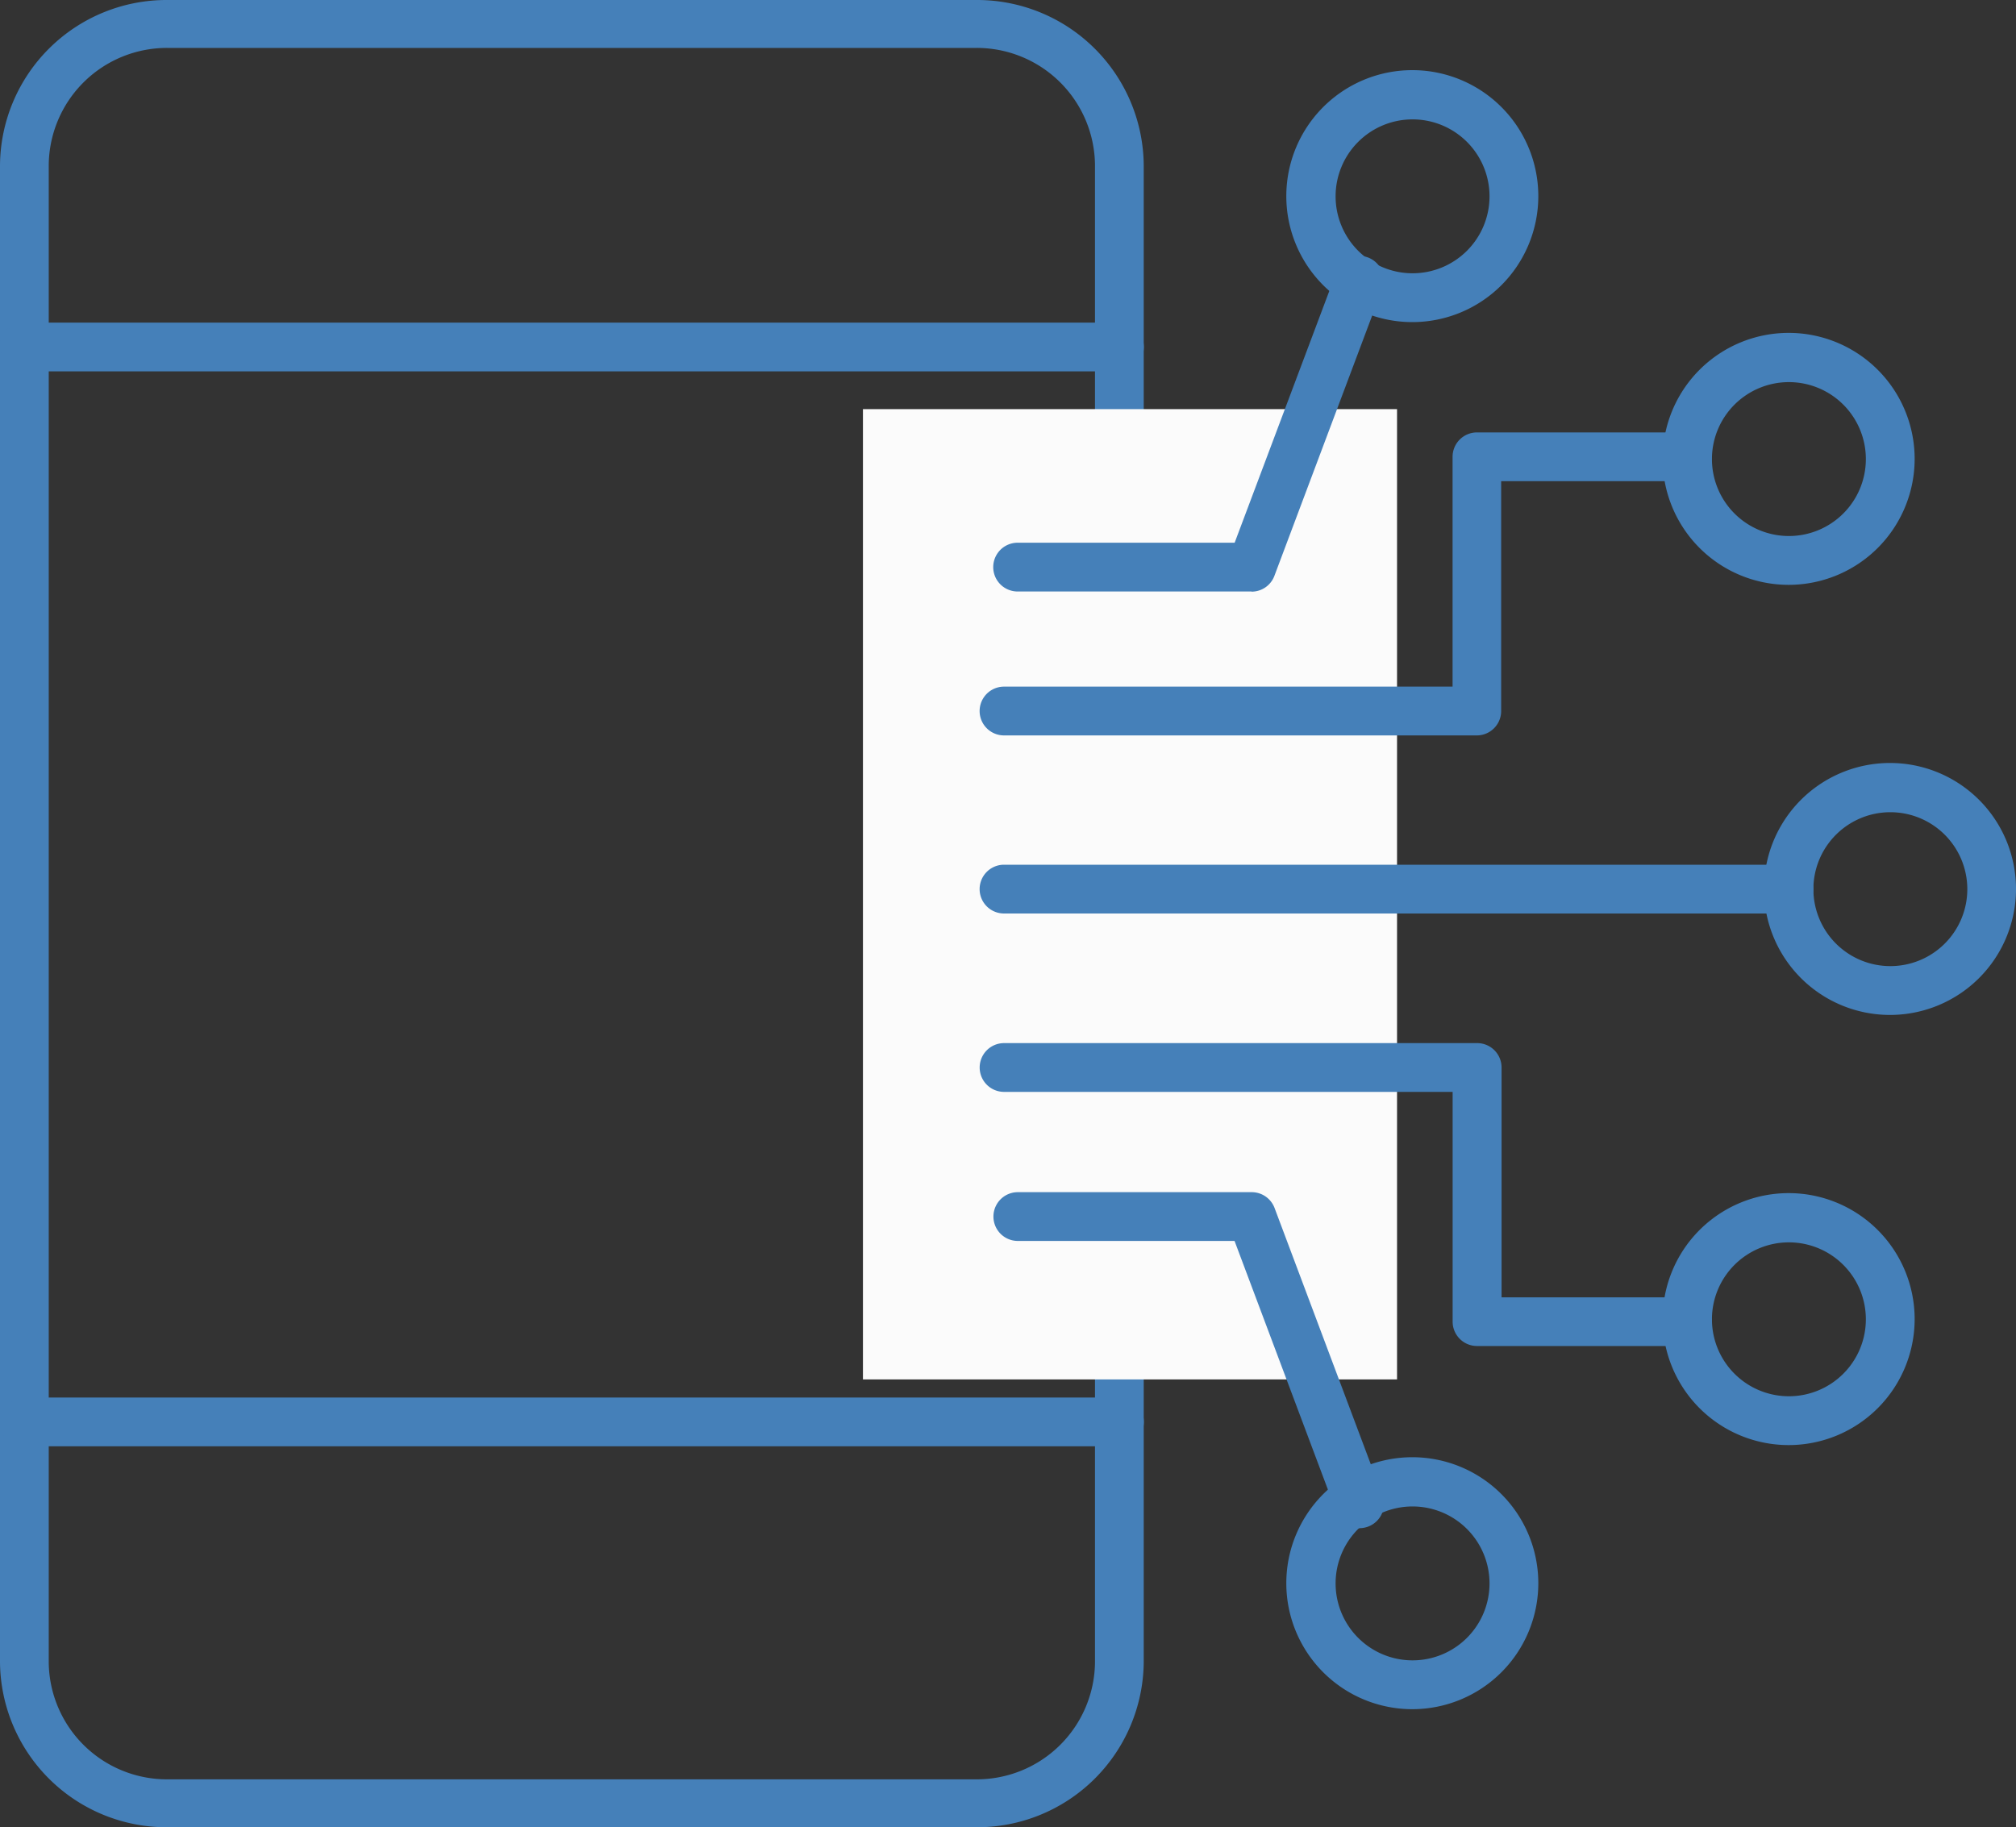 <svg xmlns="http://www.w3.org/2000/svg" width="40" height="36.261" viewBox="0 0 40 36.261">
  <rect x="0" y="0" width="40" height="36.261" fill="#333333" stroke="none"/>
  <g id="グループ_129762" data-name="グループ 129762" transform="translate(-671.084 -3763.389)">
    <path id="パス_193951" data-name="パス 193951" d="M227.679,38.65H211.646a3.305,3.305,0,0,1-3.33-3.273V5.663a3.306,3.306,0,0,1,3.33-3.274h16.033a3.306,3.306,0,0,1,3.33,3.274V35.377a3.305,3.305,0,0,1-3.33,3.273M211.646,3.34a2.346,2.346,0,0,0-2.363,2.323V35.377a2.345,2.345,0,0,0,2.363,2.322h16.033a2.345,2.345,0,0,0,2.363-2.322V5.663a2.346,2.346,0,0,0-2.363-2.323Z" transform="translate(462.768 3761)" fill="#4580b9"/>
    <path id="パス_193952" data-name="パス 193952" d="M230.525,11.665H208.8a.484.484,0,1,1,0-.968h21.726a.484.484,0,1,1,0,.968" transform="translate(462.769 3759.094)" fill="#4580b9"/>
    <path id="パス_193953" data-name="パス 193953" d="M230.525,39.349H208.8a.484.484,0,1,1,0-.968h21.726a.484.484,0,1,1,0,.968" transform="translate(462.769 3752.741)" fill="#4580b9"/>
    <rect id="長方形_102874" data-name="長方形 102874" width="10.597" height="19.255" transform="translate(688.206 3771.508)" fill="#fbfbfb"/>
    <path id="パス_193954" data-name="パス 193954" d="M256.336,27.086a2.5,2.5,0,1,1,2.495-2.495,2.5,2.5,0,0,1-2.495,2.495m0-4.023a1.527,1.527,0,1,0,1.529,1.527,1.527,1.527,0,0,0-1.529-1.527" transform="translate(452.253 3756.444)" fill="#4580b9"/>
    <path id="パス_193955" data-name="パス 193955" d="M253.772,15.985a2.5,2.5,0,1,1,2.495-2.495,2.5,2.5,0,0,1-2.495,2.495m0-4.023a1.527,1.527,0,1,0,1.527,1.527,1.527,1.527,0,0,0-1.527-1.527" transform="translate(452.806 3759.01)" fill="#4580b9"/>
    <path id="パス_193956" data-name="パス 193956" d="M253.772,38.189a2.5,2.5,0,1,1,2.495-2.495,2.5,2.5,0,0,1-2.495,2.495m0-4.023a1.527,1.527,0,1,0,1.527,1.527,1.527,1.527,0,0,0-1.527-1.527" transform="translate(452.806 3753.877)" fill="#4580b9"/>
    <path id="パス_193957" data-name="パス 193957" d="M244.011,45.067a2.5,2.5,0,1,1,2.495-2.495,2.5,2.5,0,0,1-2.495,2.495m0-4.023a1.527,1.527,0,1,0,1.527,1.527,1.527,1.527,0,0,0-1.527-1.527" transform="translate(455.1 3752.24)" fill="#4580b9"/>
    <path id="パス_193958" data-name="パス 193958" d="M244.011,9.167a2.5,2.5,0,1,1,2.495-2.495,2.5,2.5,0,0,1-2.495,2.495m0-4.023a1.527,1.527,0,1,0,1.527,1.527,1.527,1.527,0,0,0-1.527-1.527" transform="translate(455.1 3760.614)" fill="#4580b9"/>
    <path id="パス_193959" data-name="パス 193959" d="M250.041,25.628H234.468a.484.484,0,0,1,0-.968h15.576a.484.484,0,0,1,0,.968" transform="translate(456.537 3755.889)" fill="#4580b9"/>
    <path id="パス_193960" data-name="パス 193960" d="M243.856,19.571h-9.388a.484.484,0,0,1,0-.968h8.9V14.042a.484.484,0,0,1,.483-.484h4.174a.484.484,0,0,1,0,.968h-3.693v4.562a.484.484,0,0,1-.484.483" transform="translate(456.537 3758.412)" fill="#4580b9"/>
    <path id="パス_193961" data-name="パス 193961" d="M248.03,35.343h-4.178a.484.484,0,0,1-.483-.483V30.3h-8.9a.484.484,0,1,1,0-.968h9.388a.484.484,0,0,1,.483.484v4.561h3.689a.484.484,0,0,1,0,.968" transform="translate(456.537 3754.757)" fill="#4580b9"/>
    <path id="パス_193962" data-name="パス 193962" d="M239.107,15.521h-4.639a.484.484,0,0,1,0-.968h4.306L240.8,9.164a.484.484,0,0,1,.906.34l-2.143,5.706a.483.483,0,0,1-.453.314" transform="translate(456.807 3759.606)" fill="#4580b9"/>
    <path id="パス_193963" data-name="パス 193963" d="M241.248,39.867a.483.483,0,0,1-.453-.314l-2.023-5.389h-4.3a.484.484,0,0,1,0-.968h4.641a.485.485,0,0,1,.453.314l2.14,5.7a.484.484,0,0,1-.284.623.5.5,0,0,1-.169.031" transform="translate(456.807 3753.851)" fill="#4580b9"/>
  </g>
</svg>
